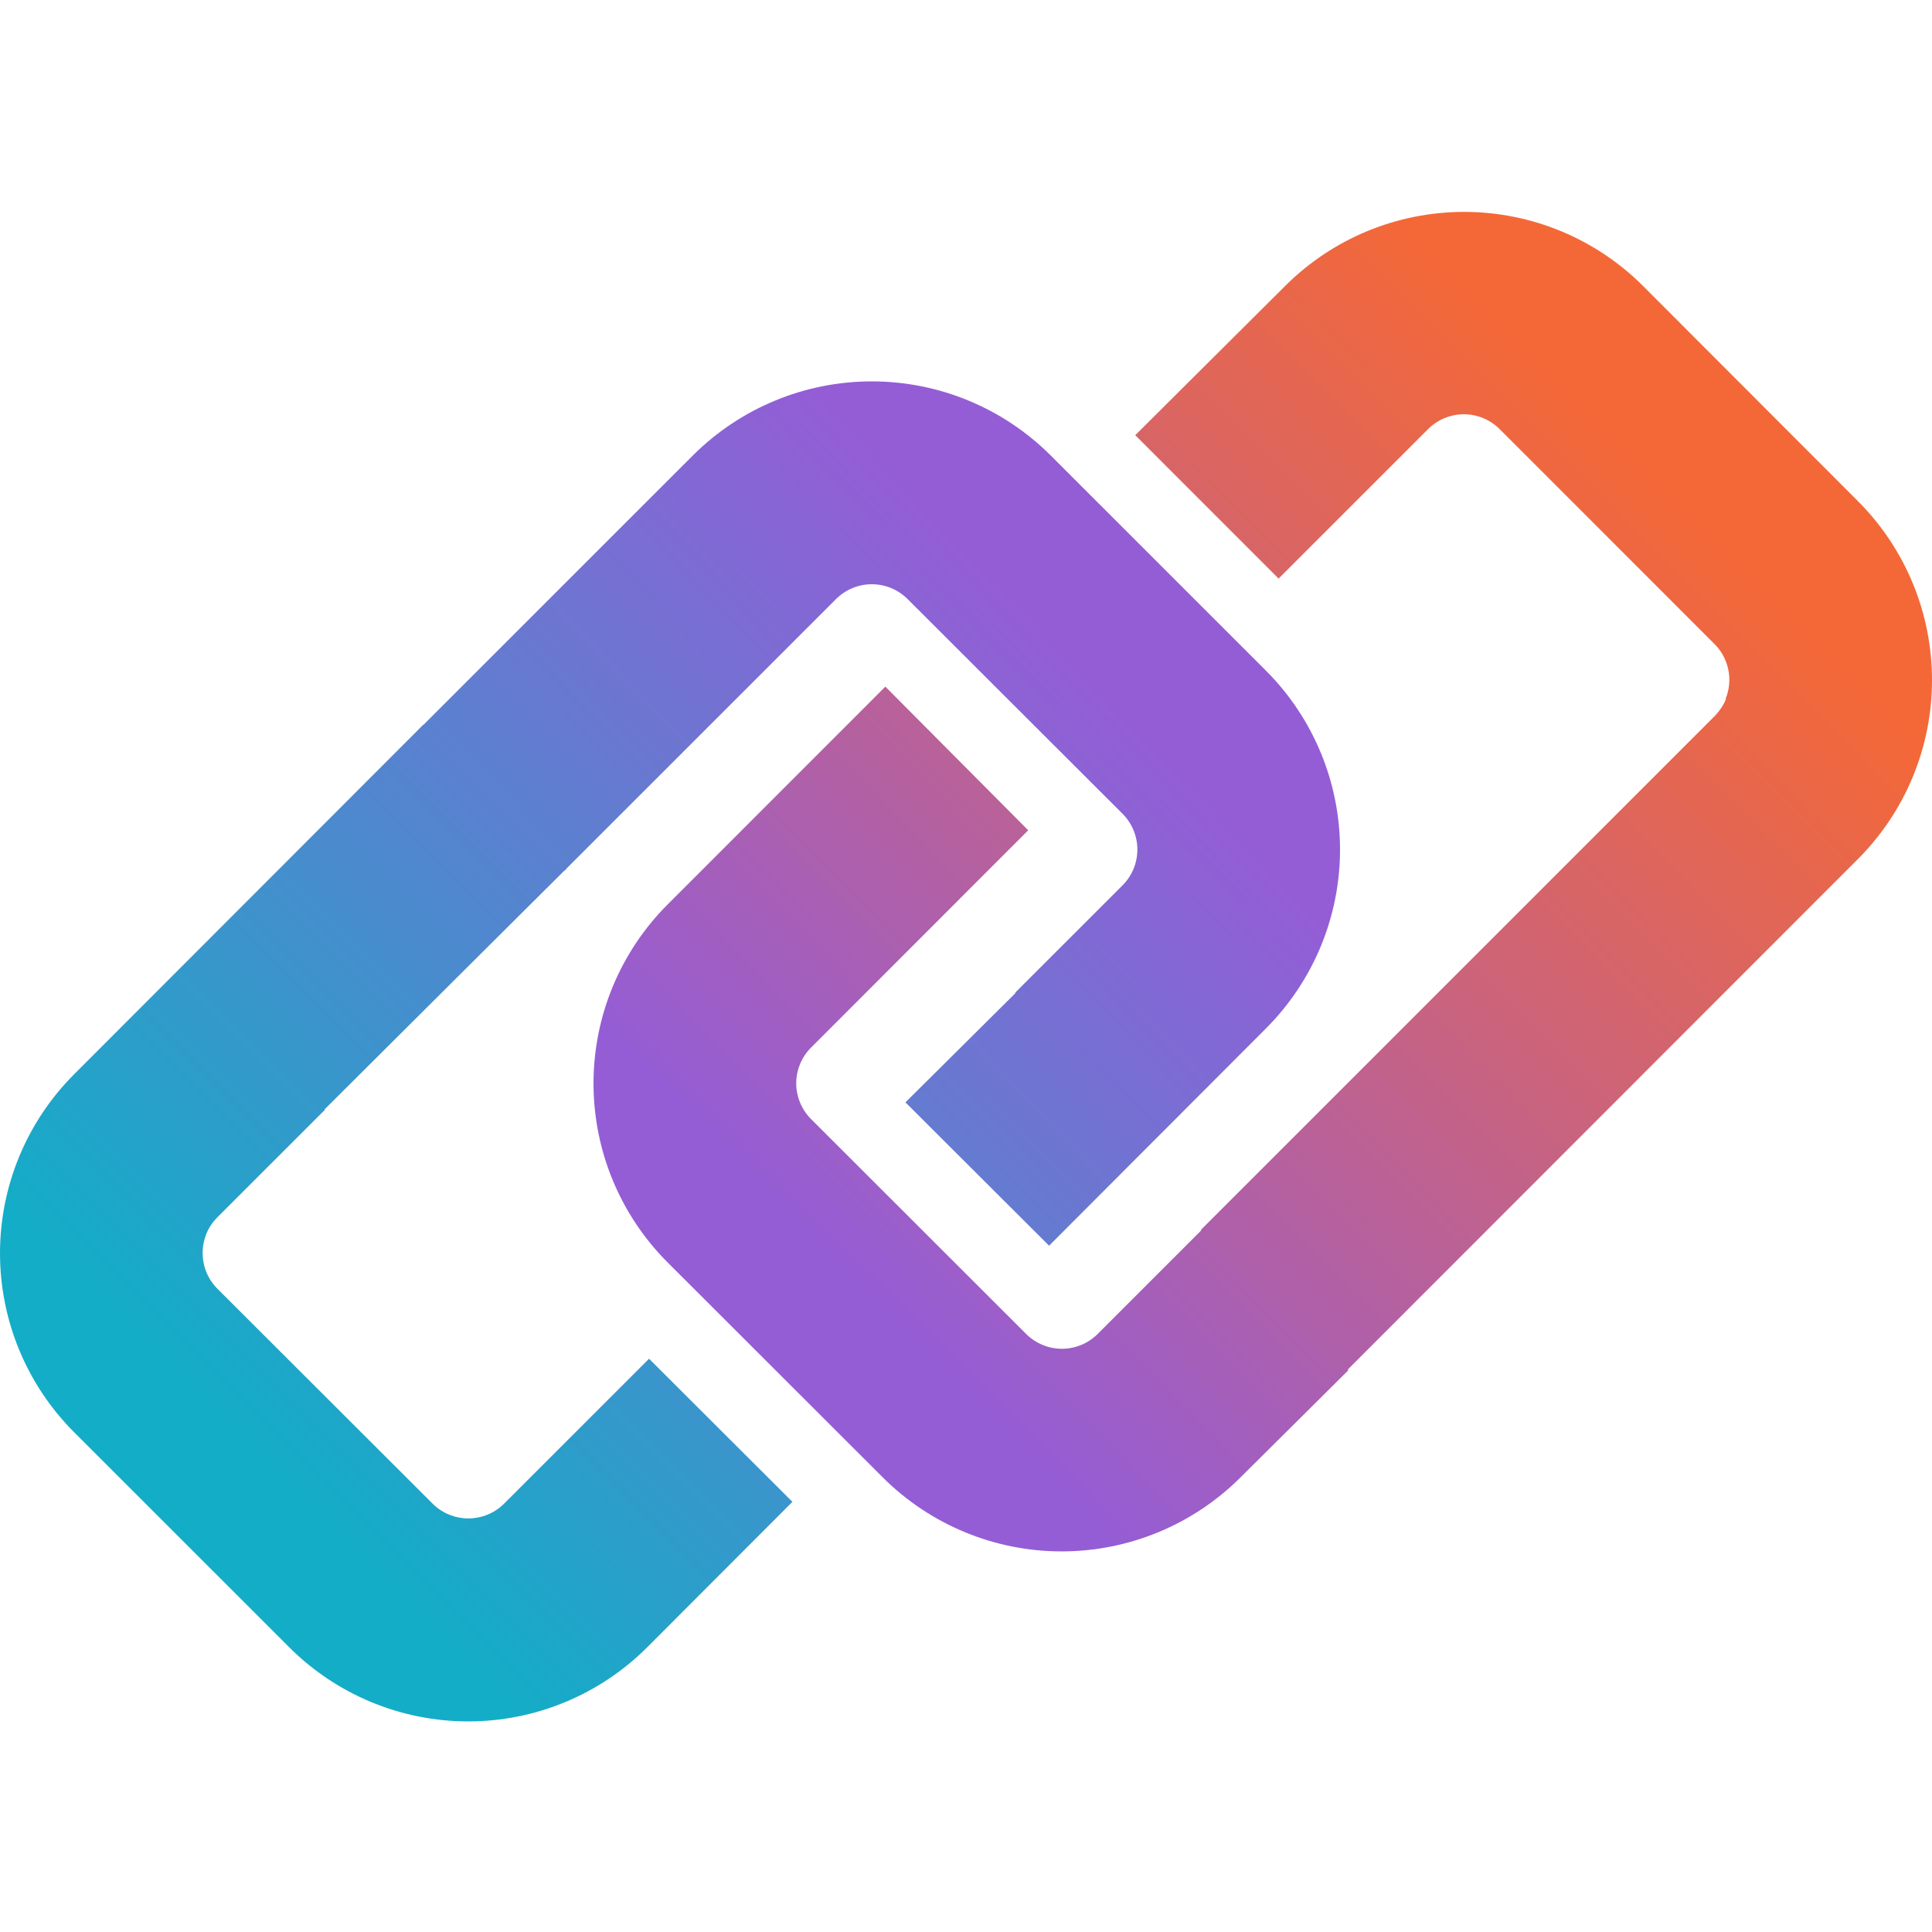 <svg width="40" height="40" viewBox="0 0 40 40" fill="none" xmlns="http://www.w3.org/2000/svg">
<path fill-rule="evenodd" clip-rule="evenodd" d="M22.726 27.618L24.944 25.4L27.917 28.369L25.684 30.587C24.702 31.569 23.369 32.12 21.98 32.12C20.591 32.12 19.259 31.569 18.276 30.587L13.821 26.136C12.839 25.153 12.288 23.821 12.288 22.431C12.288 21.042 12.839 19.71 13.821 18.727L18.33 14.216L21.288 17.19L16.795 21.686C16.697 21.783 16.619 21.899 16.566 22.026C16.513 22.154 16.485 22.291 16.485 22.429C16.485 22.567 16.513 22.704 16.566 22.832C16.619 22.959 16.697 23.075 16.795 23.172L21.245 27.618C21.441 27.814 21.708 27.925 21.985 27.925C22.263 27.925 22.53 27.814 22.726 27.618Z" fill="url(#paint0_linear_426_297)"/>
<path fill-rule="evenodd" clip-rule="evenodd" d="M35.735 14.474C35.68 14.605 35.604 14.716 35.514 14.812L24.863 25.463L27.827 28.432L38.467 17.785C39.449 16.802 40 15.47 40 14.081C40 12.691 39.449 11.359 38.467 10.376L34.017 5.92C33.034 4.938 31.702 4.387 30.313 4.387C28.924 4.387 27.591 4.938 26.608 5.92L23.504 9.01L26.472 11.979L29.567 8.884C29.763 8.688 30.03 8.577 30.308 8.577C30.585 8.577 30.852 8.688 31.048 8.884L35.493 13.33C35.641 13.476 35.742 13.663 35.783 13.866C35.825 14.07 35.804 14.281 35.725 14.474H35.73H35.735Z" fill="url(#paint1_linear_426_297)"/>
<path d="M23.241 18.33L21.023 20.547L21.023 20.562L18.746 22.823L21.72 25.791L26.21 21.293C27.192 20.31 27.744 18.978 27.744 17.589C27.744 16.2 27.192 14.867 26.21 13.885L21.754 9.43C20.771 8.448 19.439 7.896 18.05 7.896C16.66 7.896 15.328 8.448 14.345 9.43L8.705 15.069L11.679 18.032L17.309 12.403C17.505 12.207 17.772 12.096 18.05 12.096C18.328 12.096 18.594 12.207 18.791 12.403L23.241 16.848C23.438 17.044 23.548 17.311 23.548 17.589C23.548 17.867 23.438 18.133 23.241 18.33Z" fill="url(#paint2_linear_426_297)"/>
<path d="M4.275 25.539C4.326 25.413 4.406 25.297 4.502 25.201L6.725 22.979L6.72 22.969L9.694 20.006L11.727 17.983L8.758 15.01L1.533 22.243C0.552 23.226 -4.84383e-07 24.558 -4.23664e-07 25.947C-3.62945e-07 27.336 0.552 28.669 1.533 29.651L5.989 34.106C6.972 35.088 8.305 35.64 9.694 35.64C11.083 35.64 12.416 35.088 13.399 34.106L16.406 31.094L13.438 28.131L10.44 31.128C10.342 31.226 10.227 31.304 10.099 31.357C9.971 31.41 9.835 31.437 9.696 31.437C9.558 31.437 9.421 31.41 9.294 31.357C9.166 31.304 9.05 31.226 8.953 31.128L4.502 26.683C4.355 26.536 4.255 26.349 4.215 26.146C4.175 25.942 4.196 25.731 4.275 25.539Z" fill="url(#paint3_linear_426_297)"/>
<defs>
<linearGradient id="paint0_linear_426_297" x1="34.124" y1="9.505" x2="17.111" y2="26.221" gradientUnits="userSpaceOnUse">
<stop stop-color="#F46837"/>
<stop offset="1" stop-color="#945DD6"/>
</linearGradient>
<linearGradient id="paint1_linear_426_297" x1="34.136" y1="9.697" x2="17.111" y2="26.513" gradientUnits="userSpaceOnUse">
<stop stop-color="#F46837"/>
<stop offset="1" stop-color="#945DD6"/>
</linearGradient>
<linearGradient id="paint2_linear_426_297" x1="5.61" y1="30.366" x2="22.619" y2="14.084" gradientUnits="userSpaceOnUse">
<stop stop-color="#13ADC7"/>
<stop offset="1" stop-color="#945DD6"/>
</linearGradient>
<linearGradient id="paint3_linear_426_297" x1="5.464" y1="30.512" x2="22.326" y2="13.645" gradientUnits="userSpaceOnUse">
<stop stop-color="#13ADC7"/>
<stop offset="1" stop-color="#945DD6"/>
</linearGradient>
</defs>
</svg>
